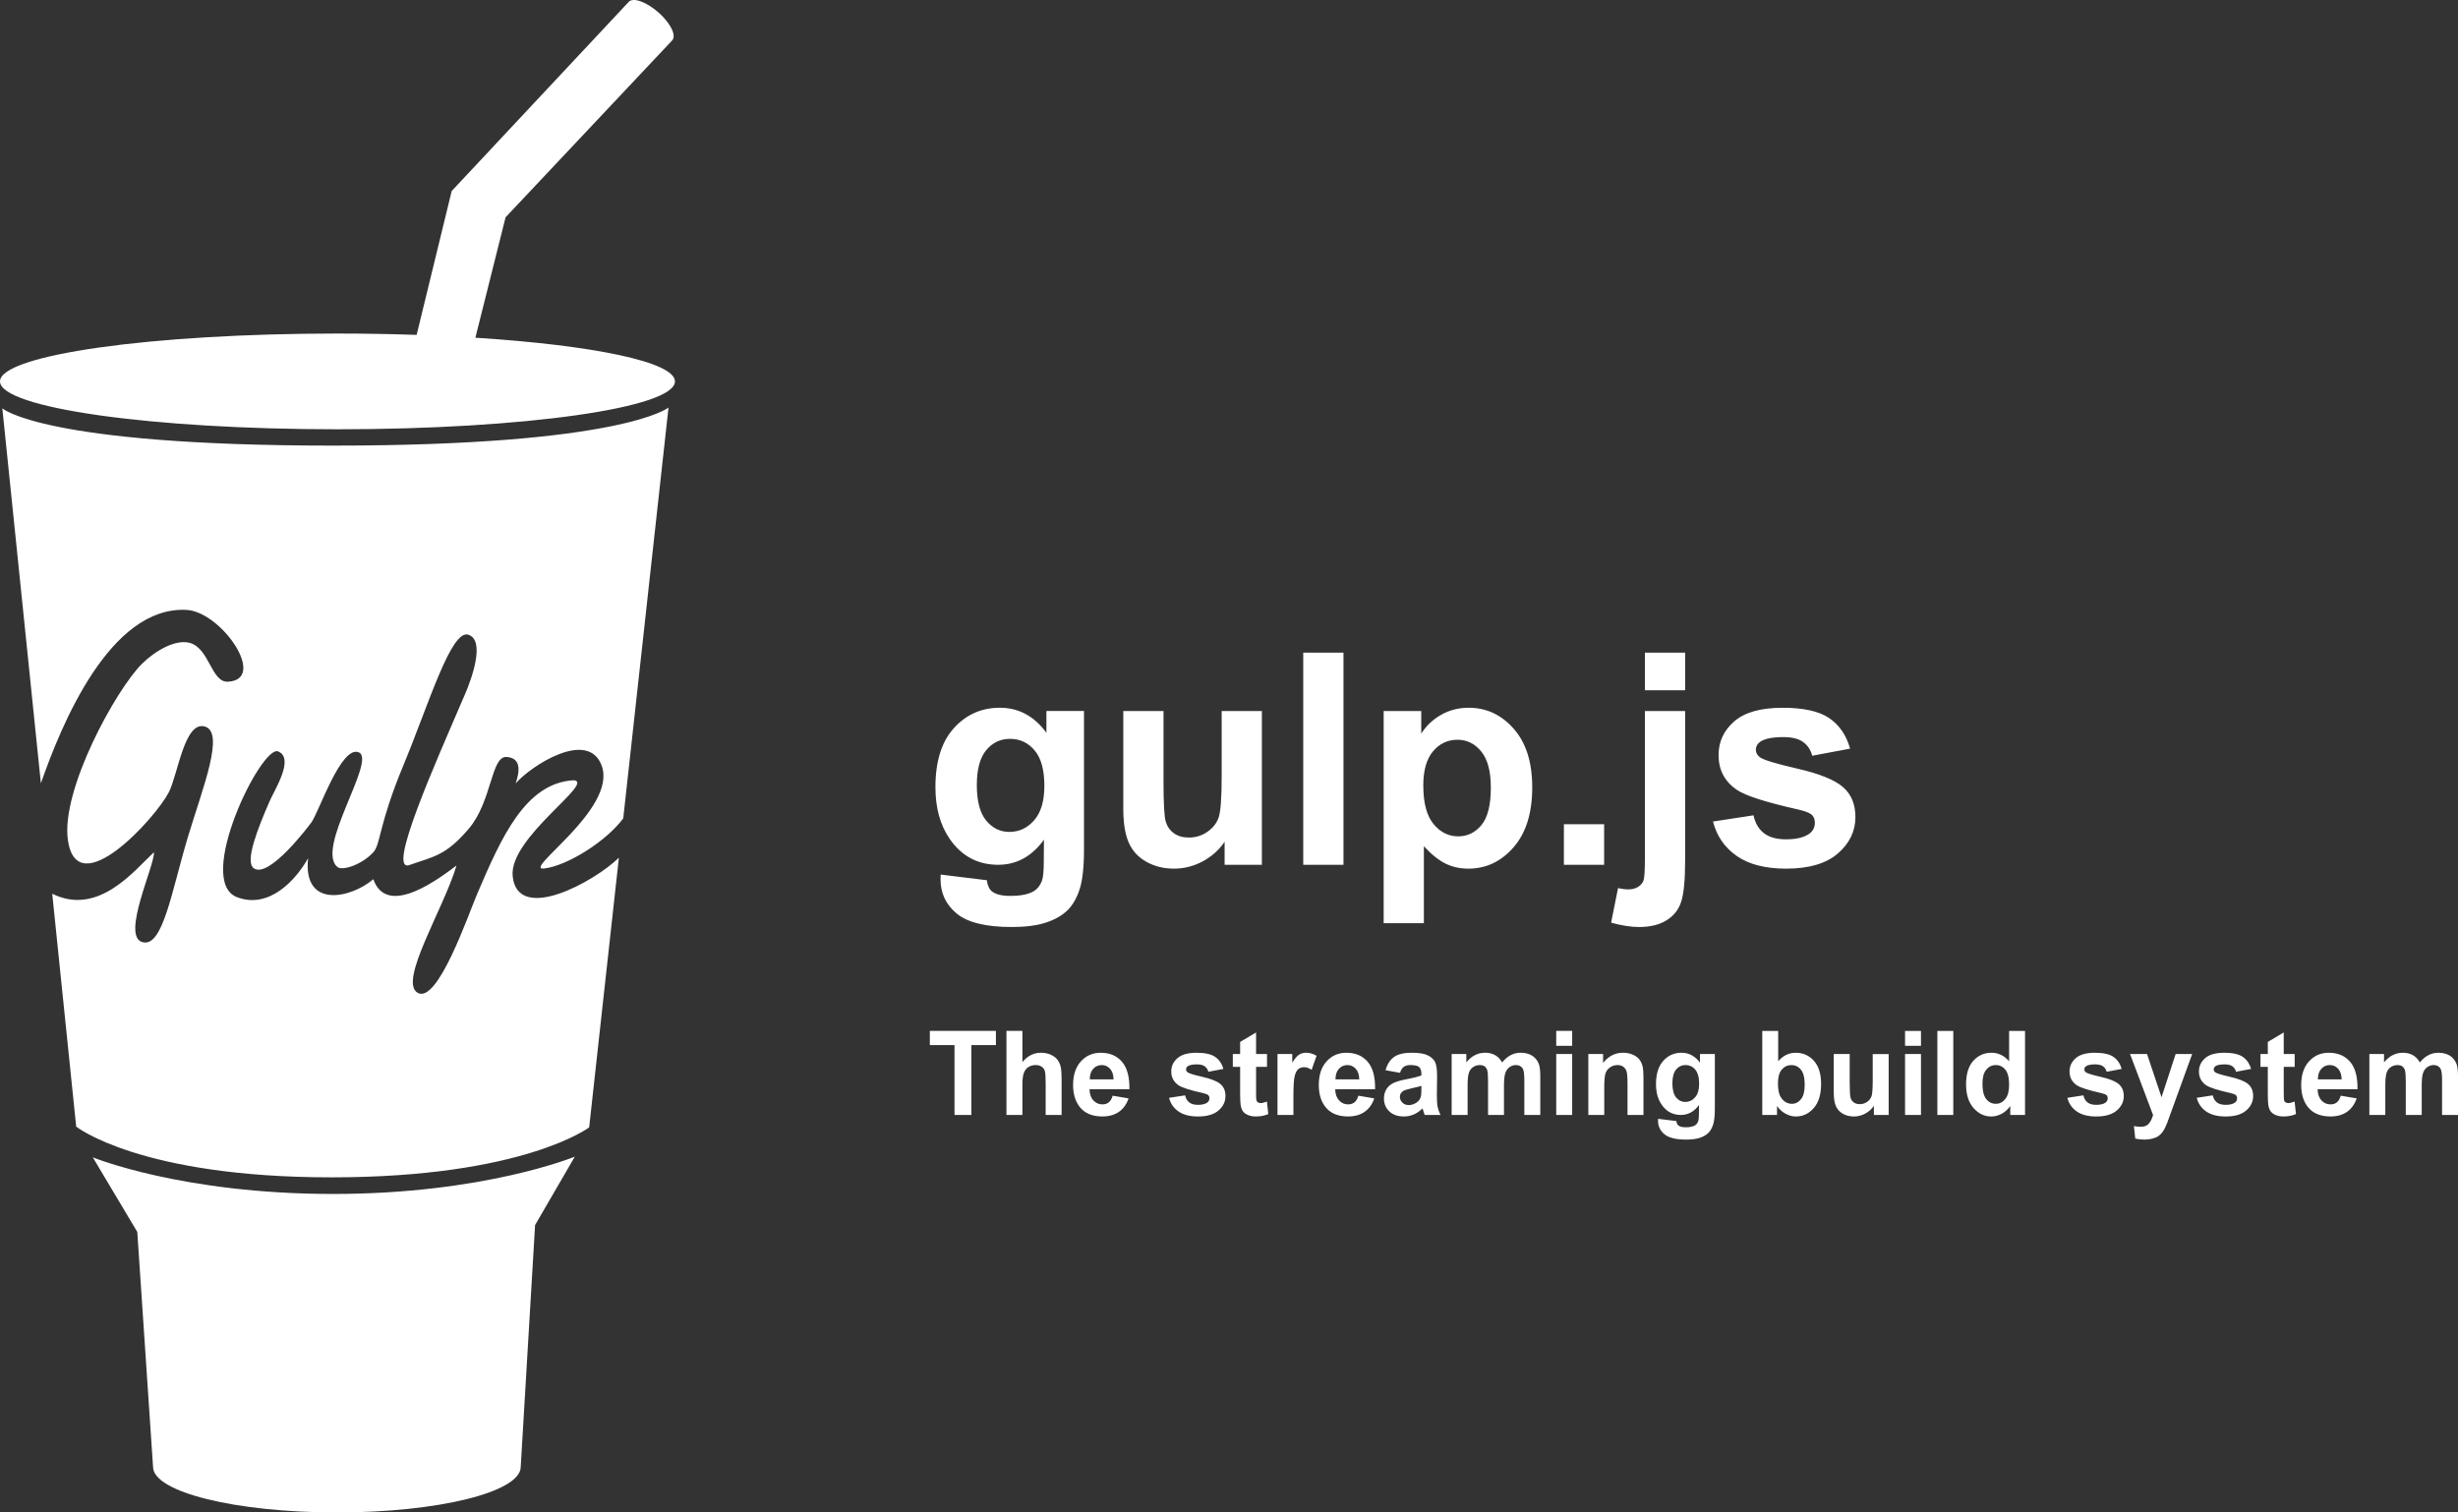 <svg width="117" height="72" viewBox="0 0 117 72" fill="none" xmlns="http://www.w3.org/2000/svg">
<rect x="0" y="0" width="117" height="72" fill="#333333" stroke="none"/>
<path d="M24.786 69.829L25.47 58.318L27.361 55.062C27.361 55.062 23.058 56.838 15.856 56.838C8.654 56.838 4.417 55.094 4.417 55.094L6.535 58.647L7.285 69.829C7.285 71.028 11.202 72 16.035 72C20.868 72 24.786 71.028 24.786 69.829H24.786ZM31.993 1.92L32.001 1.912L32.002 1.911L32.02 1.891L32.019 1.89C32.023 1.884 32.026 1.878 32.03 1.872L32.031 1.87L32.032 1.867L32.033 1.866L32.033 1.865L32.035 1.863L32.037 1.858L32.038 1.856L32.039 1.854L32.039 1.853L32.04 1.851L32.044 1.841L32.045 1.84L32.05 1.827L32.05 1.827L32.054 1.814V1.813L32.055 1.811L32.057 1.8L32.057 1.799L32.058 1.798C32.062 1.778 32.065 1.758 32.065 1.737V1.737L32.066 1.721V1.72V1.718V1.717V1.716V1.712V1.711V1.707V1.706L32.065 1.704V1.704V1.703V1.702V1.701V1.699L32.065 1.697V1.695L32.065 1.693V1.692L32.065 1.688V1.687V1.687V1.685L32.064 1.684L32.064 1.676L32.063 1.675V1.674L32.063 1.671L32.063 1.67V1.669L32.061 1.653L32.061 1.652V1.652L32.059 1.637L32.059 1.635L32.058 1.634L32.056 1.618L32.055 1.615V1.614L32.054 1.613V1.612L32.054 1.611L32.054 1.608L32.053 1.607L32.053 1.606V1.605L32.051 1.595L32.051 1.594L32.05 1.592L32.05 1.591L32.049 1.587L32.049 1.586L32.048 1.585L32.048 1.582L32.047 1.58L32.047 1.579L32.047 1.578L32.042 1.56L32.042 1.559L32.041 1.558L32.041 1.557L32.041 1.556L32.041 1.555L32.04 1.554L32.04 1.553L32.04 1.552L32.039 1.552L32.039 1.55L32.039 1.549L32.038 1.548L32.038 1.546L32.038 1.545V1.544L32.037 1.543L32.037 1.542V1.542L32.036 1.541L32.036 1.54L32.036 1.539L32.036 1.539V1.538L32.035 1.537L32.035 1.536L32.035 1.535L32.033 1.53L32.033 1.529L32.033 1.529L32.031 1.522L32.03 1.521L32.029 1.52V1.519L32.023 1.5L32.023 1.499L32.015 1.479V1.478L32.007 1.458L32.007 1.457L31.998 1.437L31.998 1.435L31.989 1.416L31.988 1.414L31.98 1.394L31.978 1.392L31.969 1.373L31.968 1.369L31.958 1.351L31.956 1.347L31.947 1.329L31.945 1.324L31.935 1.307L31.932 1.301L31.923 1.284L31.91 1.261L31.906 1.255L31.897 1.238L31.892 1.232L31.883 1.216L31.878 1.208L31.868 1.192L31.853 1.169L31.847 1.161L31.832 1.139L31.831 1.137L31.822 1.123L31.814 1.113L31.805 1.1L31.788 1.076L31.779 1.065L31.77 1.053L31.761 1.041L31.752 1.029L31.734 1.005L31.723 0.992L31.715 0.982L31.704 0.968L31.684 0.943L31.676 0.934L31.663 0.919L31.656 0.91L31.642 0.894L31.635 0.886L31.62 0.87L31.614 0.862L31.592 0.838L31.57 0.814L31.553 0.796L31.548 0.791L31.529 0.772L31.525 0.767L31.506 0.747L31.502 0.743L31.482 0.723L31.478 0.72L31.457 0.699L31.454 0.696L31.43 0.673L31.407 0.651L31.405 0.649L31.38 0.627L31.354 0.603L31.328 0.58C30.753 0.078 30.125 -0.14 29.924 0.093L21.5 9.094L19.832 15.942C18.623 15.901 17.362 15.878 16.064 15.878C7.192 15.878 0 16.899 0 18.157C0 19.416 7.192 20.436 16.064 20.436C24.936 20.436 32.128 19.416 32.128 18.157C32.128 17.231 28.227 16.433 22.628 16.077L24.065 10.345L31.994 1.925L31.993 1.92ZM112.781 50.177H113.479V50.573C113.729 50.268 114.027 50.116 114.373 50.116C114.557 50.116 114.716 50.154 114.851 50.23C114.987 50.306 115.097 50.422 115.183 50.577C115.31 50.422 115.446 50.306 115.592 50.23C115.738 50.154 115.894 50.116 116.06 50.116C116.27 50.116 116.448 50.159 116.595 50.245C116.741 50.332 116.85 50.459 116.921 50.626C116.974 50.749 117 50.949 117 51.226V53.077H116.242V51.422C116.242 51.134 116.216 50.949 116.163 50.866C116.093 50.757 115.984 50.702 115.838 50.702C115.732 50.702 115.632 50.735 115.538 50.8C115.444 50.866 115.376 50.962 115.334 51.088C115.293 51.215 115.273 51.414 115.273 51.687V53.077H114.514V51.491C114.514 51.209 114.5 51.027 114.474 50.946C114.447 50.864 114.405 50.802 114.348 50.763C114.292 50.722 114.215 50.703 114.118 50.703C114 50.703 113.895 50.734 113.802 50.798C113.708 50.862 113.641 50.953 113.601 51.073C113.56 51.194 113.54 51.393 113.54 51.67V53.077H112.781V50.177V50.177ZM111.418 52.16L112.177 52.289C112.08 52.569 111.926 52.782 111.716 52.93C111.506 53.076 111.243 53.149 110.928 53.149C110.429 53.149 110.059 52.985 109.82 52.655C109.631 52.391 109.536 52.057 109.536 51.654C109.536 51.173 109.66 50.796 109.909 50.525C110.157 50.251 110.472 50.116 110.852 50.116C111.278 50.116 111.615 50.258 111.862 50.543C112.108 50.828 112.227 51.265 112.216 51.853H110.317C110.323 52.08 110.383 52.257 110.5 52.384C110.617 52.511 110.763 52.574 110.936 52.574C111.055 52.574 111.155 52.541 111.235 52.476C111.316 52.411 111.377 52.306 111.419 52.161L111.418 52.16ZM111.463 51.384C111.457 51.161 111.401 50.992 111.293 50.876C111.185 50.76 111.054 50.702 110.899 50.702C110.734 50.702 110.597 50.764 110.489 50.886C110.381 51.008 110.329 51.174 110.331 51.384H111.463ZM109.226 50.177V50.786H108.705V51.961C108.705 52.199 108.71 52.338 108.72 52.377C108.73 52.416 108.752 52.448 108.789 52.474C108.824 52.499 108.866 52.513 108.917 52.513C108.988 52.513 109.089 52.488 109.223 52.439L109.287 53.035C109.111 53.111 108.911 53.149 108.688 53.149C108.551 53.149 108.429 53.126 108.319 53.08C108.209 53.033 108.129 52.972 108.078 52.899C108.026 52.825 107.991 52.725 107.971 52.598C107.955 52.509 107.947 52.328 107.947 52.055V50.786H107.598V50.177H107.947V49.601L108.705 49.149V50.177H109.226V50.177ZM104.563 52.261L105.327 52.144C105.36 52.292 105.425 52.404 105.525 52.481C105.624 52.558 105.763 52.596 105.941 52.596C106.138 52.596 106.285 52.56 106.385 52.487C106.451 52.436 106.485 52.367 106.485 52.281C106.485 52.224 106.466 52.175 106.43 52.137C106.393 52.101 106.308 52.066 106.177 52.036C105.563 51.899 105.175 51.774 105.01 51.661C104.783 51.504 104.669 51.286 104.669 51.008C104.669 50.755 104.768 50.544 104.964 50.373C105.161 50.201 105.465 50.116 105.878 50.116C106.271 50.116 106.563 50.181 106.754 50.31C106.945 50.441 107.077 50.633 107.149 50.887L106.435 51.021C106.405 50.907 106.346 50.82 106.26 50.759C106.174 50.699 106.051 50.669 105.892 50.669C105.69 50.669 105.546 50.697 105.459 50.753C105.401 50.793 105.372 50.846 105.372 50.909C105.372 50.964 105.397 51.011 105.448 51.049C105.517 51.1 105.754 51.172 106.16 51.265C106.566 51.358 106.85 51.471 107.01 51.607C107.17 51.742 107.249 51.934 107.249 52.178C107.249 52.443 107.139 52.672 106.919 52.863C106.7 53.054 106.374 53.15 105.942 53.15C105.55 53.15 105.241 53.07 105.011 52.91C104.784 52.751 104.634 52.535 104.564 52.261L104.563 52.261ZM101.39 50.177H102.198L102.888 52.234L103.56 50.177H104.347L103.334 52.968L103.151 53.471C103.083 53.64 103.02 53.769 102.959 53.858C102.899 53.946 102.828 54.019 102.75 54.074C102.672 54.13 102.575 54.172 102.46 54.203C102.345 54.234 102.215 54.25 102.07 54.25C101.924 54.25 101.78 54.234 101.639 54.203L101.573 53.606C101.692 53.629 101.8 53.641 101.896 53.641C102.073 53.641 102.204 53.589 102.289 53.484C102.374 53.379 102.439 53.245 102.485 53.082L101.39 50.177H101.39ZM98.405 52.261L99.169 52.144C99.201 52.292 99.266 52.404 99.366 52.481C99.465 52.558 99.605 52.596 99.782 52.596C99.979 52.596 100.127 52.56 100.227 52.487C100.293 52.436 100.326 52.367 100.326 52.281C100.326 52.224 100.308 52.175 100.272 52.137C100.234 52.101 100.149 52.066 100.018 52.036C99.404 51.899 99.016 51.774 98.852 51.661C98.624 51.504 98.51 51.286 98.51 51.008C98.51 50.755 98.609 50.544 98.806 50.373C99.002 50.201 99.307 50.116 99.719 50.116C100.112 50.116 100.405 50.181 100.596 50.31C100.787 50.441 100.919 50.633 100.991 50.887L100.277 51.021C100.246 50.907 100.187 50.82 100.101 50.759C100.015 50.699 99.893 50.669 99.733 50.669C99.532 50.669 99.388 50.697 99.3 50.753C99.242 50.793 99.214 50.846 99.214 50.909C99.214 50.964 99.239 51.011 99.29 51.049C99.359 51.1 99.596 51.172 100.002 51.265C100.408 51.358 100.691 51.471 100.852 51.607C101.011 51.742 101.091 51.934 101.091 52.178C101.091 52.443 100.981 52.672 100.76 52.863C100.541 53.054 100.215 53.15 99.783 53.15C99.392 53.15 99.082 53.07 98.853 52.91C98.625 52.751 98.475 52.535 98.406 52.261L98.405 52.261ZM96.391 53.077H95.688V52.651C95.571 52.817 95.432 52.941 95.272 53.025C95.112 53.108 94.951 53.15 94.788 53.15C94.457 53.15 94.174 53.016 93.938 52.746C93.703 52.477 93.584 52.103 93.584 51.621C93.584 51.13 93.699 50.756 93.929 50.499C94.158 50.243 94.448 50.116 94.799 50.116C95.12 50.116 95.398 50.251 95.633 50.52V49.077H96.391V53.077H96.391ZM94.365 51.571C94.365 51.881 94.408 52.105 94.492 52.244C94.614 52.445 94.785 52.546 95.005 52.546C95.179 52.546 95.328 52.471 95.45 52.319C95.572 52.169 95.633 51.944 95.633 51.644C95.633 51.31 95.574 51.07 95.455 50.923C95.336 50.775 95.185 50.702 94.999 50.702C94.819 50.702 94.669 50.775 94.547 50.92C94.426 51.065 94.365 51.282 94.365 51.571L94.365 51.571ZM92.218 53.077V49.077H92.976V53.077H92.218ZM90.68 49.786V49.077H91.438V49.786H90.68ZM90.68 53.077V50.177H91.438V53.077H90.68ZM89.197 53.077V52.643C89.092 52.797 88.954 52.92 88.783 53.013C88.613 53.104 88.433 53.15 88.243 53.15C88.05 53.15 87.876 53.107 87.723 53.021C87.569 52.935 87.458 52.814 87.39 52.66C87.321 52.504 87.286 52.29 87.286 52.016V50.177H88.045V51.513C88.045 51.921 88.059 52.171 88.088 52.264C88.115 52.356 88.166 52.429 88.24 52.482C88.315 52.536 88.409 52.563 88.523 52.563C88.653 52.563 88.769 52.527 88.873 52.455C88.976 52.384 89.046 52.294 89.084 52.187C89.122 52.08 89.141 51.819 89.141 51.403V50.178H89.9V53.078H89.196L89.197 53.077ZM83.883 53.077V49.077H84.641V50.52C84.876 50.251 85.152 50.116 85.474 50.116C85.823 50.116 86.112 50.243 86.341 50.499C86.57 50.756 86.684 51.123 86.684 51.603C86.684 52.098 86.568 52.48 86.335 52.748C86.101 53.016 85.817 53.15 85.484 53.15C85.32 53.15 85.158 53.107 84.999 53.022C84.839 52.937 84.701 52.814 84.586 52.652V53.077H83.883L83.883 53.077ZM84.63 51.571C84.63 51.872 84.677 52.095 84.771 52.239C84.903 52.444 85.078 52.546 85.296 52.546C85.464 52.546 85.607 52.474 85.726 52.328C85.845 52.183 85.903 51.954 85.903 51.642C85.903 51.309 85.844 51.07 85.725 50.923C85.606 50.776 85.453 50.703 85.267 50.703C85.084 50.703 84.933 50.774 84.812 50.918C84.691 51.061 84.63 51.279 84.63 51.571V51.571ZM78.924 53.261L79.793 53.367C79.808 53.471 79.841 53.541 79.893 53.581C79.966 53.636 80.079 53.663 80.234 53.663C80.433 53.663 80.581 53.634 80.681 53.573C80.748 53.533 80.799 53.469 80.833 53.379C80.855 53.316 80.868 53.198 80.868 53.027L80.871 52.604C80.642 52.919 80.355 53.077 80.008 53.077C79.622 53.077 79.316 52.912 79.091 52.583C78.913 52.323 78.825 51.999 78.825 51.613C78.825 51.127 78.941 50.756 79.173 50.5C79.404 50.244 79.693 50.115 80.038 50.115C80.393 50.115 80.687 50.273 80.918 50.587V50.177H81.626V52.777C81.626 53.118 81.599 53.374 81.542 53.543C81.487 53.712 81.409 53.845 81.307 53.941C81.206 54.037 81.072 54.114 80.903 54.168C80.734 54.223 80.521 54.25 80.264 54.25C79.776 54.25 79.431 54.165 79.228 53.996C79.023 53.827 78.922 53.614 78.922 53.354C78.922 53.329 78.923 53.297 78.925 53.261L78.924 53.261ZM79.605 51.568C79.605 51.876 79.664 52.1 79.781 52.242C79.9 52.385 80.045 52.457 80.218 52.457C80.403 52.457 80.559 52.383 80.686 52.237C80.815 52.091 80.879 51.875 80.879 51.588C80.879 51.288 80.817 51.066 80.695 50.92C80.573 50.775 80.418 50.702 80.231 50.702C80.049 50.702 79.9 50.774 79.781 50.916C79.664 51.059 79.605 51.276 79.605 51.568V51.568ZM78.228 53.077H77.469V51.599C77.469 51.286 77.453 51.084 77.421 50.993C77.387 50.9 77.335 50.83 77.261 50.778C77.187 50.727 77.099 50.702 76.995 50.702C76.862 50.702 76.743 50.738 76.638 50.811C76.532 50.884 76.46 50.981 76.421 51.1C76.382 51.22 76.362 51.441 76.362 51.766V53.077H75.604V50.177H76.307V50.603C76.559 50.278 76.876 50.115 77.258 50.115C77.426 50.115 77.58 50.146 77.72 50.207C77.86 50.268 77.965 50.346 78.036 50.44C78.108 50.535 78.158 50.642 78.186 50.762C78.214 50.882 78.228 51.053 78.228 51.277V53.077L78.228 53.077ZM74.076 49.786V49.076H74.835V49.786H74.076ZM74.076 53.077V50.177H74.835V53.077H74.076ZM69.098 50.177H69.796V50.572C70.046 50.268 70.344 50.115 70.69 50.115C70.874 50.115 71.033 50.154 71.168 50.23C71.304 50.306 71.414 50.422 71.5 50.576C71.627 50.422 71.763 50.306 71.909 50.23C72.055 50.154 72.211 50.115 72.377 50.115C72.587 50.115 72.765 50.158 72.912 50.245C73.058 50.331 73.166 50.458 73.239 50.626C73.291 50.749 73.317 50.949 73.317 51.225V53.077H72.558V51.422C72.558 51.134 72.532 50.949 72.48 50.866C72.41 50.757 72.301 50.702 72.155 50.702C72.049 50.702 71.948 50.735 71.854 50.8C71.761 50.866 71.693 50.962 71.651 51.087C71.61 51.214 71.589 51.414 71.589 51.686V53.077H70.831V51.49C70.831 51.209 70.817 51.026 70.791 50.945C70.764 50.863 70.722 50.802 70.665 50.762C70.609 50.722 70.531 50.703 70.434 50.703C70.317 50.703 70.212 50.734 70.119 50.798C70.025 50.862 69.958 50.953 69.918 51.073C69.877 51.193 69.857 51.393 69.857 51.67V53.077H69.098V50.177V50.177ZM66.639 51.071L65.952 50.948C66.03 50.665 66.164 50.455 66.353 50.319C66.542 50.183 66.823 50.115 67.196 50.115C67.535 50.115 67.788 50.155 67.954 50.236C68.119 50.317 68.236 50.419 68.303 50.545C68.371 50.669 68.405 50.897 68.405 51.231L68.394 52.125C68.394 52.379 68.406 52.567 68.43 52.688C68.454 52.809 68.499 52.939 68.566 53.077H67.813C67.793 53.026 67.768 52.952 67.74 52.853C67.728 52.807 67.719 52.778 67.713 52.764C67.584 52.892 67.445 52.988 67.298 53.053C67.15 53.117 66.993 53.149 66.826 53.149C66.532 53.149 66.3 53.068 66.13 52.906C65.96 52.745 65.875 52.54 65.875 52.292C65.875 52.13 65.914 51.983 65.991 51.855C66.069 51.727 66.177 51.629 66.317 51.561C66.456 51.493 66.657 51.433 66.92 51.382C67.275 51.315 67.521 51.252 67.658 51.194V51.117C67.658 50.968 67.622 50.862 67.55 50.797C67.477 50.734 67.34 50.702 67.14 50.702C67.004 50.702 66.899 50.729 66.823 50.784C66.747 50.838 66.686 50.934 66.639 51.071L66.639 51.071ZM67.658 51.691C67.561 51.723 67.407 51.763 67.196 51.808C66.985 51.854 66.847 51.899 66.782 51.941C66.683 52.013 66.634 52.102 66.634 52.212C66.634 52.319 66.673 52.412 66.753 52.49C66.832 52.568 66.933 52.607 67.055 52.607C67.192 52.607 67.323 52.562 67.448 52.471C67.539 52.401 67.6 52.318 67.628 52.217C67.648 52.152 67.658 52.027 67.658 51.844V51.691ZM64.656 52.16L65.415 52.289C65.318 52.569 65.164 52.782 64.954 52.93C64.744 53.076 64.481 53.149 64.166 53.149C63.667 53.149 63.297 52.985 63.058 52.655C62.869 52.391 62.774 52.057 62.774 51.654C62.774 51.173 62.898 50.796 63.147 50.525C63.395 50.251 63.709 50.116 64.09 50.116C64.516 50.116 64.853 50.258 65.1 50.543C65.346 50.828 65.465 51.265 65.454 51.853H63.555C63.56 52.08 63.621 52.257 63.738 52.384C63.854 52.511 64.001 52.574 64.174 52.574C64.293 52.574 64.393 52.541 64.473 52.476C64.554 52.411 64.615 52.306 64.657 52.161L64.656 52.16ZM64.701 51.384C64.695 51.161 64.639 50.992 64.531 50.876C64.423 50.76 64.292 50.702 64.137 50.702C63.971 50.702 63.835 50.764 63.727 50.886C63.619 51.008 63.567 51.174 63.569 51.384H64.701ZM61.566 53.077H60.808V50.177H61.511V50.589C61.632 50.394 61.74 50.267 61.837 50.206C61.934 50.145 62.044 50.115 62.167 50.115C62.34 50.115 62.507 50.164 62.668 50.26L62.433 50.928C62.304 50.844 62.185 50.803 62.075 50.803C61.968 50.803 61.878 50.832 61.804 50.891C61.73 50.95 61.672 51.057 61.63 51.211C61.587 51.366 61.566 51.69 61.566 52.182V53.077V53.077ZM60.309 50.177V50.786H59.789V51.961C59.789 52.199 59.793 52.338 59.803 52.377C59.814 52.416 59.836 52.448 59.872 52.474C59.907 52.499 59.949 52.513 60 52.513C60.071 52.513 60.172 52.488 60.306 52.439L60.37 53.035C60.194 53.111 59.995 53.149 59.771 53.149C59.635 53.149 59.512 53.126 59.402 53.08C59.292 53.033 59.212 52.972 59.161 52.899C59.109 52.825 59.075 52.725 59.054 52.598C59.039 52.509 59.03 52.328 59.03 52.055V50.786H58.681V50.177H59.03V49.601L59.789 49.149V50.177H60.309V50.177ZM55.647 52.261L56.411 52.144C56.443 52.292 56.508 52.404 56.608 52.481C56.707 52.558 56.846 52.596 57.024 52.596C57.221 52.596 57.368 52.56 57.468 52.487C57.535 52.436 57.568 52.367 57.568 52.281C57.568 52.224 57.55 52.175 57.514 52.137C57.476 52.101 57.391 52.066 57.26 52.036C56.646 51.899 56.258 51.774 56.094 51.661C55.866 51.504 55.752 51.286 55.752 51.008C55.752 50.755 55.851 50.544 56.048 50.373C56.244 50.201 56.549 50.116 56.961 50.116C57.354 50.116 57.647 50.181 57.837 50.31C58.029 50.441 58.161 50.633 58.233 50.887L57.519 51.021C57.488 50.907 57.429 50.82 57.343 50.759C57.257 50.699 57.135 50.669 56.975 50.669C56.774 50.669 56.63 50.697 56.542 50.753C56.484 50.793 56.456 50.846 56.456 50.909C56.456 50.964 56.481 51.011 56.531 51.049C56.6 51.1 56.838 51.172 57.243 51.265C57.65 51.358 57.933 51.471 58.093 51.607C58.253 51.742 58.332 51.934 58.332 52.178C58.332 52.443 58.223 52.672 58.002 52.863C57.782 53.054 57.457 53.15 57.025 53.15C56.634 53.15 56.324 53.07 56.095 52.91C55.867 52.751 55.717 52.535 55.647 52.261L55.647 52.261ZM52.961 52.16L53.72 52.289C53.623 52.569 53.469 52.782 53.259 52.93C53.049 53.076 52.786 53.149 52.471 53.149C51.972 53.149 51.602 52.985 51.363 52.655C51.174 52.391 51.079 52.057 51.079 51.654C51.079 51.173 51.203 50.796 51.452 50.525C51.7 50.251 52.015 50.116 52.395 50.116C52.821 50.116 53.158 50.258 53.405 50.543C53.651 50.828 53.77 51.265 53.759 51.853H51.86C51.866 52.08 51.926 52.257 52.044 52.384C52.16 52.511 52.306 52.574 52.479 52.574C52.598 52.574 52.698 52.541 52.778 52.476C52.86 52.411 52.92 52.306 52.962 52.161L52.961 52.16ZM53.006 51.384C53 51.161 52.944 50.992 52.836 50.876C52.728 50.76 52.597 50.702 52.442 50.702C52.277 50.702 52.14 50.764 52.032 50.886C51.924 51.008 51.872 51.174 51.874 51.384H53.006ZM48.666 49.076V50.559C48.913 50.264 49.208 50.115 49.55 50.115C49.726 50.115 49.885 50.148 50.026 50.213C50.167 50.279 50.273 50.362 50.346 50.465C50.417 50.566 50.467 50.679 50.492 50.803C50.519 50.926 50.532 51.118 50.532 51.378V53.077H49.773V51.547C49.773 51.244 49.759 51.051 49.73 50.97C49.701 50.888 49.649 50.822 49.575 50.775C49.501 50.726 49.409 50.702 49.297 50.702C49.17 50.702 49.056 50.733 48.956 50.795C48.855 50.857 48.782 50.95 48.736 51.075C48.689 51.199 48.666 51.383 48.666 51.626V53.077H47.907V49.076H48.666H48.666ZM45.434 53.077V49.752H44.26V49.076H47.405V49.752H46.237V53.077H45.434ZM24.403 41.711C24.214 39.88 28.371 37.228 27.305 37.143C25.008 37.276 23.865 39.859 22.709 42.565C22.286 43.557 20.837 47.786 19.887 47.266C18.936 46.745 21.119 43.268 21.73 41.203C21.024 41.725 18.436 43.754 17.77 41.854C16.697 42.772 14.407 43.27 14.665 40.856C14.095 41.876 12.815 43.3 11.278 42.708C9.26 41.931 12.447 35.444 13.239 35.771C14.032 36.099 13.08 37.577 12.83 38.15C12.281 39.413 11.647 41 12.071 41.326C12.796 41.882 14.77 39.219 14.815 39.161C15.184 38.668 16.235 35.448 17.083 35.818C17.931 36.187 14.969 40.439 16.076 41.283C16.3 41.454 17.214 41.178 17.77 40.571C18.129 40.178 18.006 39.309 19.205 36.423C20.404 33.537 21.473 29.942 22.295 30.216C23.118 30.49 22.44 32.335 22.145 33.023C20.76 36.25 18.366 41.582 19.495 41.178C20.624 40.775 21.212 40.751 22.318 39.446C23.423 38.139 23.372 35.989 24.109 36.035C24.846 36.081 24.723 36.77 24.544 37.295C25.27 36.458 27.982 34.694 28.637 36.441C29.413 38.509 24.756 41.497 25.917 41.344C27.049 41.196 28.883 40.023 29.666 38.958L31.821 19.401C31.821 19.401 29.652 21.213 15.854 21.213C2.055 21.213 0.111 19.439 0.111 19.439L1.946 37.289C2.919 34.496 5.233 28.845 8.878 29.034C10.537 29.12 12.751 32.343 10.854 32.453C10.051 32.499 9.97 30.844 9.02 30.601C8.334 30.426 7.379 30.988 6.761 31.598C5.53 32.814 2.883 37.611 3.233 40.002C3.679 43.05 7.402 38.943 8.032 37.723C8.475 36.864 8.775 34.318 9.745 34.585C10.716 34.852 9.66 37.479 8.957 39.802C8.167 42.41 7.752 45.161 6.761 44.844C5.771 44.528 7.384 41.161 7.326 40.571C6.395 41.438 4.68 43.633 2.486 42.546L3.626 53.631C3.626 53.631 6.654 56.047 15.779 56.047C24.903 56.047 28.044 53.669 28.044 53.669L29.459 40.83C28.302 41.968 24.637 43.989 24.403 41.711V41.711ZM81.537 39.109L83.466 38.813C83.548 39.187 83.713 39.471 83.964 39.664C84.214 39.859 84.566 39.956 85.015 39.956C85.512 39.956 85.884 39.864 86.136 39.68C86.304 39.551 86.387 39.377 86.387 39.161C86.387 39.015 86.341 38.893 86.25 38.796C86.155 38.705 85.94 38.618 85.609 38.54C84.06 38.194 83.079 37.88 82.665 37.595C82.089 37.198 81.803 36.648 81.803 35.945C81.803 35.308 82.052 34.774 82.549 34.342C83.045 33.909 83.813 33.693 84.855 33.693C85.847 33.693 86.585 33.857 87.068 34.184C87.55 34.513 87.883 34.997 88.065 35.639L86.262 35.977C86.185 35.691 86.036 35.47 85.819 35.317C85.603 35.164 85.293 35.089 84.89 35.089C84.382 35.089 84.019 35.159 83.797 35.303C83.65 35.404 83.578 35.536 83.578 35.696C83.578 35.834 83.641 35.952 83.769 36.048C83.944 36.178 84.543 36.359 85.568 36.594C86.593 36.829 87.308 37.116 87.713 37.457C88.116 37.8 88.317 38.282 88.317 38.898C88.317 39.568 88.039 40.146 87.483 40.628C86.928 41.11 86.106 41.352 85.016 41.352C84.028 41.352 83.245 41.15 82.668 40.748C82.092 40.346 81.715 39.801 81.538 39.109L81.537 39.109ZM78.297 32.86V31.069H80.212V32.86H78.297ZM80.212 33.848V40.936C80.212 41.867 80.151 42.525 80.03 42.908C79.911 43.291 79.678 43.592 79.334 43.806C78.991 44.023 78.553 44.13 78.019 44.13C77.829 44.13 77.624 44.114 77.402 44.079C77.181 44.046 76.943 43.994 76.689 43.924L77.018 42.278C77.109 42.294 77.195 42.311 77.277 42.323C77.356 42.335 77.43 42.339 77.5 42.339C77.696 42.339 77.859 42.297 77.985 42.212C78.111 42.128 78.194 42.025 78.234 41.904C78.276 41.785 78.297 41.427 78.297 40.83V33.848H80.212H80.212ZM74.441 41.169V39.236H76.356V41.169H74.441ZM65.862 33.848H67.651V34.922C67.884 34.555 68.196 34.259 68.592 34.031C68.988 33.805 69.428 33.692 69.91 33.692C70.752 33.692 71.467 34.026 72.054 34.694C72.641 35.359 72.934 36.29 72.934 37.48C72.934 38.705 72.638 39.655 72.046 40.334C71.455 41.013 70.737 41.352 69.894 41.352C69.494 41.352 69.13 41.272 68.804 41.11C68.48 40.95 68.135 40.675 67.776 40.284V43.947H65.862V33.847V33.848ZM67.749 37.395C67.749 38.22 67.909 38.829 68.233 39.224C68.555 39.617 68.949 39.814 69.41 39.814C69.855 39.814 70.225 39.633 70.521 39.271C70.817 38.909 70.963 38.317 70.963 37.492C70.963 36.72 70.812 36.149 70.507 35.775C70.204 35.401 69.826 35.216 69.377 35.216C68.909 35.216 68.52 35.399 68.212 35.766C67.902 36.133 67.748 36.676 67.748 37.395H67.749ZM62.034 41.168V31.068H63.949V41.168H62.034ZM58.291 41.168V40.073C58.025 40.463 57.678 40.773 57.247 41.006C56.816 41.236 56.362 41.352 55.884 41.352C55.395 41.352 54.957 41.244 54.57 41.027C54.181 40.811 53.901 40.506 53.729 40.115C53.555 39.722 53.468 39.182 53.468 38.491V33.848H55.383V37.219C55.383 38.251 55.418 38.881 55.49 39.114C55.56 39.347 55.688 39.532 55.877 39.666C56.063 39.803 56.301 39.871 56.59 39.871C56.918 39.871 57.212 39.779 57.472 39.598C57.733 39.417 57.91 39.192 58.006 38.921C58.102 38.651 58.151 37.992 58.151 36.942V33.848H60.065V41.169H58.29L58.291 41.168ZM44.777 41.634L46.971 41.902C47.009 42.163 47.093 42.341 47.223 42.44C47.407 42.579 47.694 42.649 48.085 42.649C48.586 42.649 48.961 42.574 49.213 42.421C49.38 42.32 49.509 42.158 49.595 41.932C49.653 41.772 49.683 41.474 49.683 41.043L49.692 39.974C49.115 40.771 48.388 41.168 47.512 41.168C46.538 41.168 45.765 40.752 45.196 39.922C44.749 39.266 44.526 38.449 44.526 37.473C44.526 36.246 44.819 35.31 45.404 34.663C45.989 34.017 46.718 33.692 47.589 33.692C48.486 33.692 49.227 34.089 49.809 34.884V33.847H51.598V40.411C51.598 41.274 51.529 41.92 51.386 42.346C51.246 42.774 51.048 43.108 50.792 43.352C50.538 43.594 50.198 43.787 49.772 43.924C49.345 44.062 48.807 44.13 48.157 44.13C46.927 44.13 46.056 43.916 45.541 43.491C45.026 43.063 44.77 42.525 44.77 41.869C44.77 41.805 44.772 41.725 44.777 41.634ZM46.496 37.36C46.496 38.136 46.645 38.702 46.941 39.062C47.24 39.422 47.607 39.603 48.043 39.603C48.509 39.603 48.905 39.417 49.227 39.048C49.55 38.679 49.711 38.133 49.711 37.409C49.711 36.652 49.558 36.09 49.248 35.724C48.94 35.356 48.549 35.173 48.076 35.173C47.617 35.173 47.24 35.354 46.942 35.714C46.646 36.074 46.497 36.621 46.497 37.36H46.496Z" fill="white"/>
</svg>
